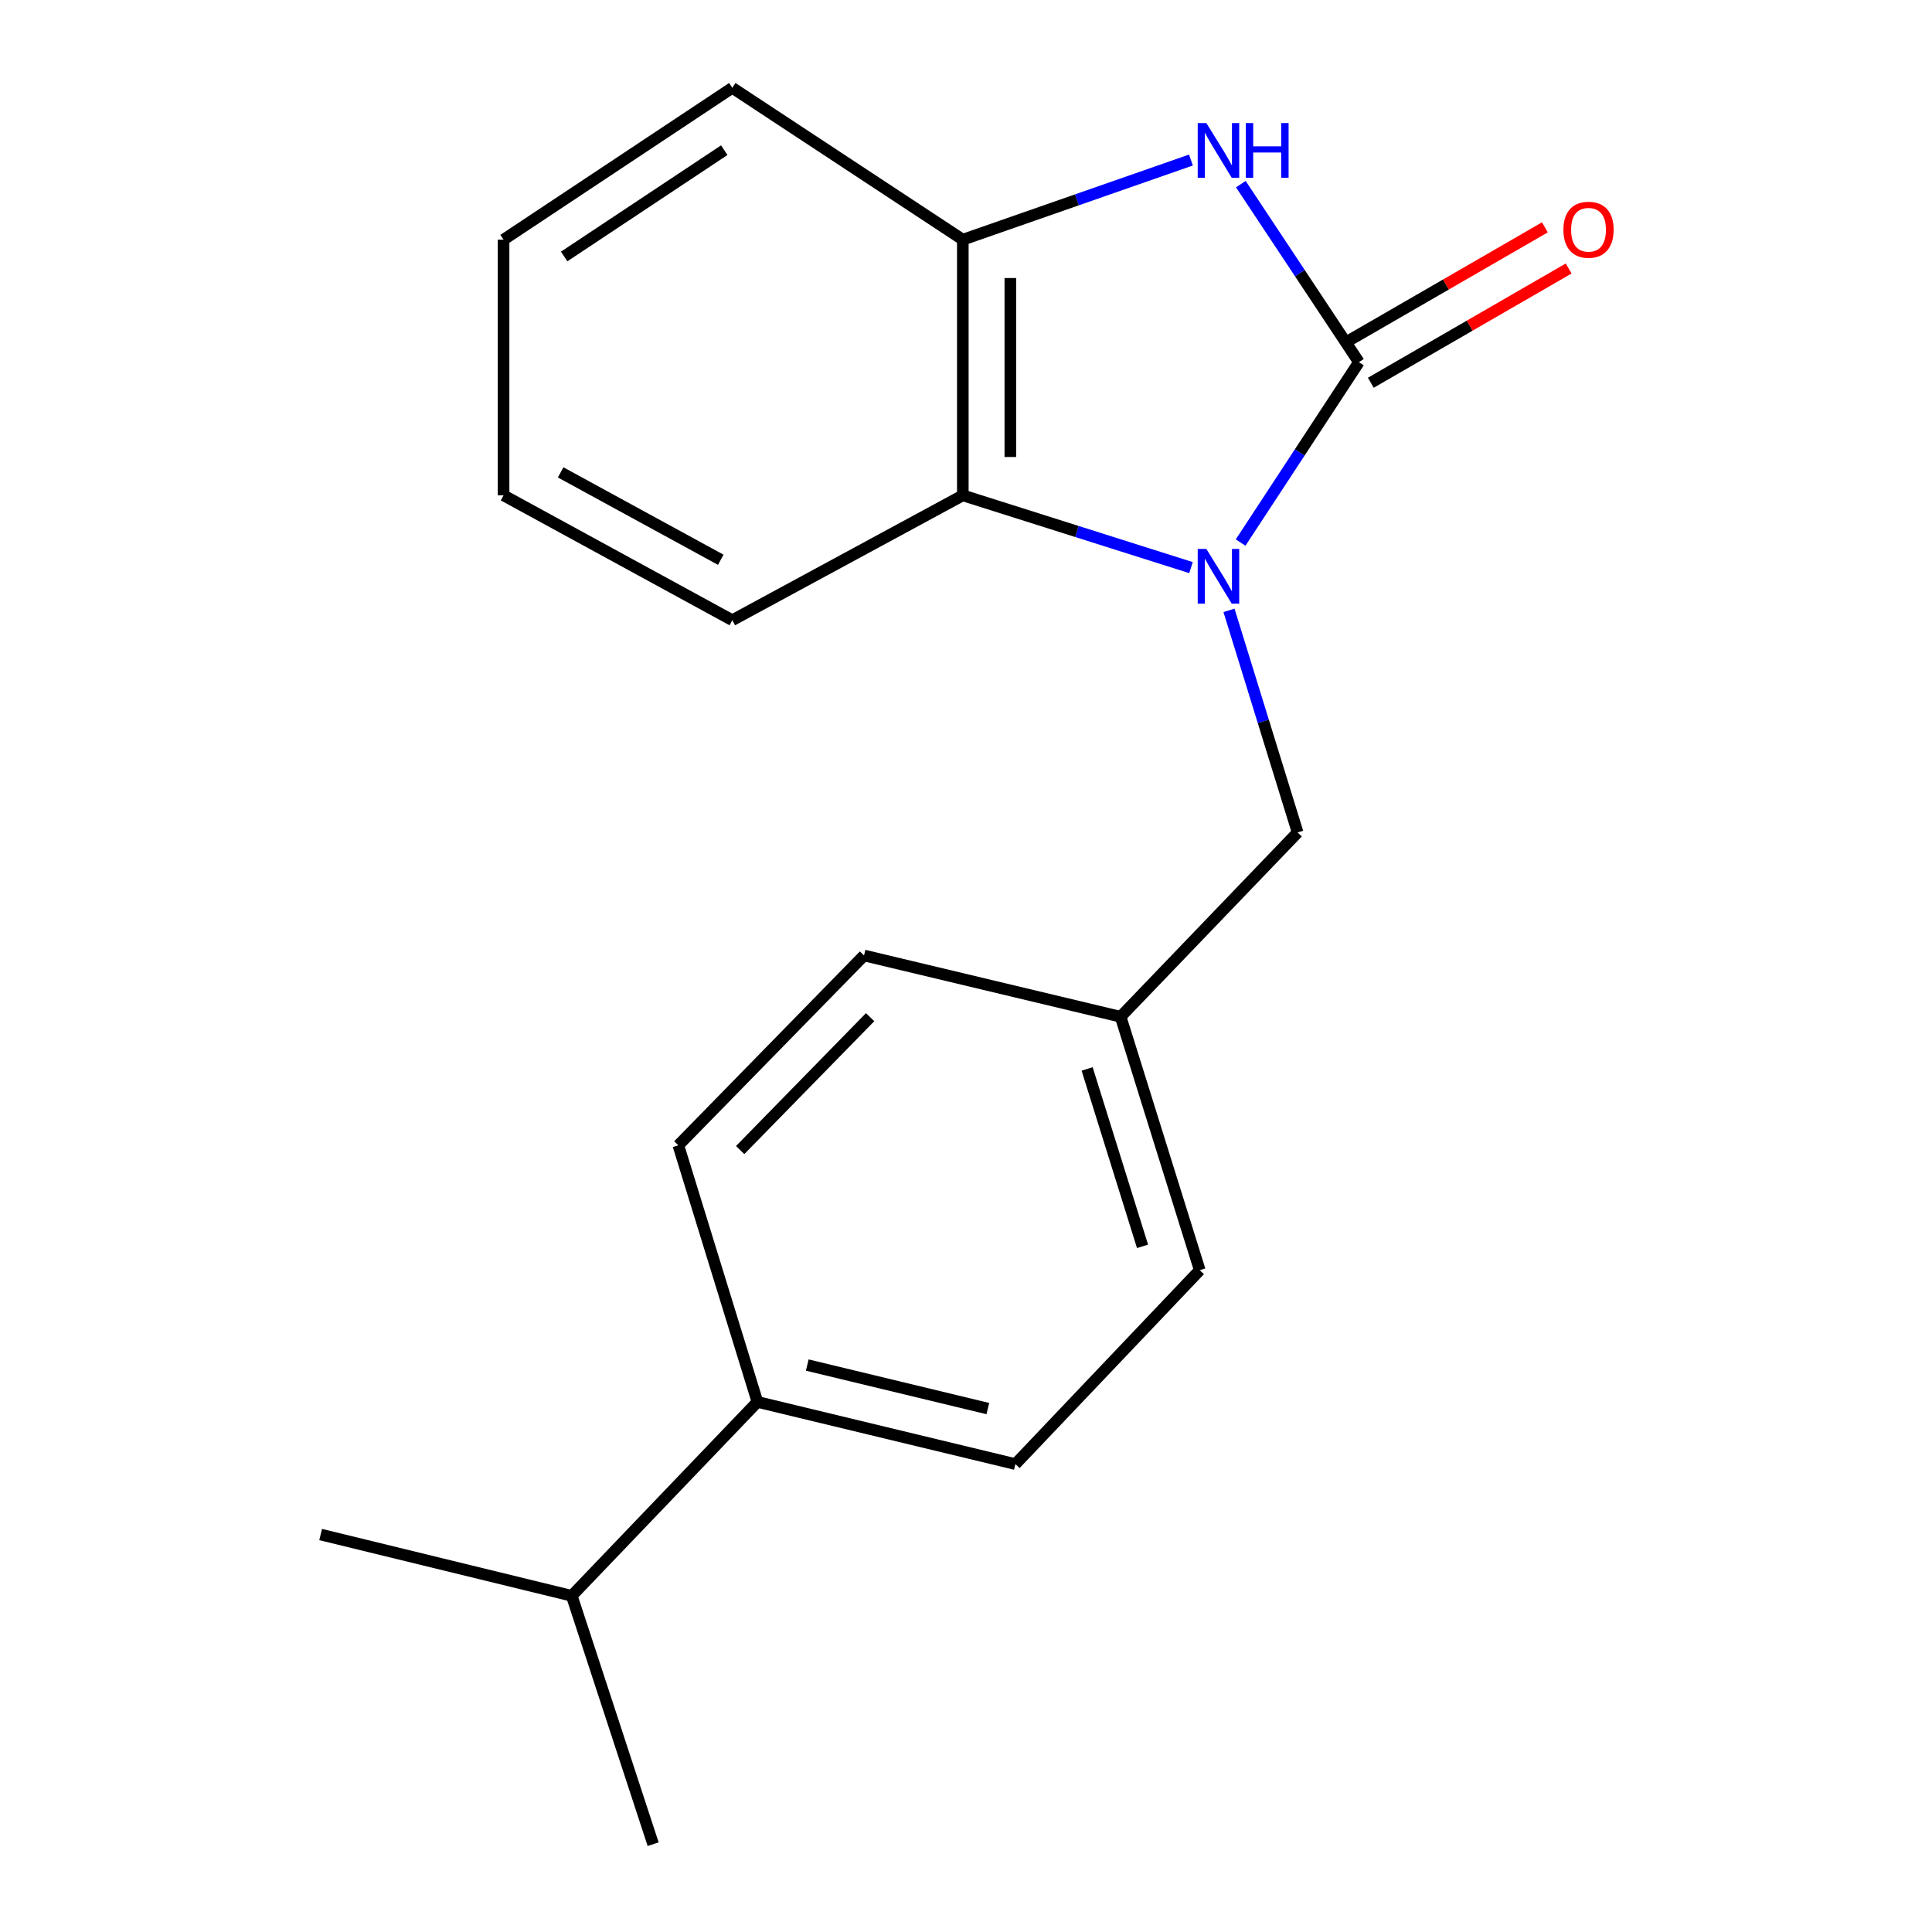 <?xml version='1.0' encoding='iso-8859-1'?>
<svg version='1.1' baseProfile='full'
              xmlns='http://www.w3.org/2000/svg'
                      xmlns:rdkit='http://www.rdkit.org/xml'
                      xmlns:xlink='http://www.w3.org/1999/xlink'
                  xml:space='preserve'
width='1000px' height='1000px' viewBox='0 0 1000 1000'>
<!-- END OF HEADER -->
<rect style='opacity:1.0;fill:#FFFFFF;stroke:none' width='1000' height='1000' x='0' y='0'> </rect>
<path class='bond-0' d='M 642.139,280.823 L 672.758,234.144' style='fill:none;fill-rule:evenodd;stroke:#0000FF;stroke-width:6px;stroke-linecap:butt;stroke-linejoin:miter;stroke-opacity:1' />
<path class='bond-0' d='M 672.758,234.144 L 703.377,187.465' style='fill:none;fill-rule:evenodd;stroke:#000000;stroke-width:6px;stroke-linecap:butt;stroke-linejoin:miter;stroke-opacity:1' />
<path class='bond-2' d='M 616.467,293.797 L 557.41,275.095' style='fill:none;fill-rule:evenodd;stroke:#0000FF;stroke-width:6px;stroke-linecap:butt;stroke-linejoin:miter;stroke-opacity:1' />
<path class='bond-2' d='M 557.41,275.095 L 498.354,256.393' style='fill:none;fill-rule:evenodd;stroke:#000000;stroke-width:6px;stroke-linecap:butt;stroke-linejoin:miter;stroke-opacity:1' />
<path class='bond-4' d='M 636.126,315.926 L 653.889,373.403' style='fill:none;fill-rule:evenodd;stroke:#0000FF;stroke-width:6px;stroke-linecap:butt;stroke-linejoin:miter;stroke-opacity:1' />
<path class='bond-4' d='M 653.889,373.403 L 671.652,430.88' style='fill:none;fill-rule:evenodd;stroke:#000000;stroke-width:6px;stroke-linecap:butt;stroke-linejoin:miter;stroke-opacity:1' />
<path class='bond-1' d='M 703.377,187.465 L 672.814,141.388' style='fill:none;fill-rule:evenodd;stroke:#000000;stroke-width:6px;stroke-linecap:butt;stroke-linejoin:miter;stroke-opacity:1' />
<path class='bond-1' d='M 672.814,141.388 L 642.251,95.311' style='fill:none;fill-rule:evenodd;stroke:#0000FF;stroke-width:6px;stroke-linecap:butt;stroke-linejoin:miter;stroke-opacity:1' />
<path class='bond-5' d='M 709.526,198.113 L 760.73,168.544' style='fill:none;fill-rule:evenodd;stroke:#000000;stroke-width:6px;stroke-linecap:butt;stroke-linejoin:miter;stroke-opacity:1' />
<path class='bond-5' d='M 760.73,168.544 L 811.934,138.974' style='fill:none;fill-rule:evenodd;stroke:#FF0000;stroke-width:6px;stroke-linecap:butt;stroke-linejoin:miter;stroke-opacity:1' />
<path class='bond-5' d='M 697.227,176.817 L 748.431,147.247' style='fill:none;fill-rule:evenodd;stroke:#000000;stroke-width:6px;stroke-linecap:butt;stroke-linejoin:miter;stroke-opacity:1' />
<path class='bond-5' d='M 748.431,147.247 L 799.635,117.677' style='fill:none;fill-rule:evenodd;stroke:#FF0000;stroke-width:6px;stroke-linecap:butt;stroke-linejoin:miter;stroke-opacity:1' />
<path class='bond-19' d='M 616.433,82.835 L 557.394,103.446' style='fill:none;fill-rule:evenodd;stroke:#0000FF;stroke-width:6px;stroke-linecap:butt;stroke-linejoin:miter;stroke-opacity:1' />
<path class='bond-19' d='M 557.394,103.446 L 498.354,124.056' style='fill:none;fill-rule:evenodd;stroke:#000000;stroke-width:6px;stroke-linecap:butt;stroke-linejoin:miter;stroke-opacity:1' />
<path class='bond-3' d='M 498.354,256.393 L 498.354,124.056' style='fill:none;fill-rule:evenodd;stroke:#000000;stroke-width:6px;stroke-linecap:butt;stroke-linejoin:miter;stroke-opacity:1' />
<path class='bond-3' d='M 522.947,236.543 L 522.947,143.907' style='fill:none;fill-rule:evenodd;stroke:#000000;stroke-width:6px;stroke-linecap:butt;stroke-linejoin:miter;stroke-opacity:1' />
<path class='bond-13' d='M 498.354,256.393 L 379.037,321.018' style='fill:none;fill-rule:evenodd;stroke:#000000;stroke-width:6px;stroke-linecap:butt;stroke-linejoin:miter;stroke-opacity:1' />
<path class='bond-14' d='M 498.354,124.056 L 379.037,45.455' style='fill:none;fill-rule:evenodd;stroke:#000000;stroke-width:6px;stroke-linecap:butt;stroke-linejoin:miter;stroke-opacity:1' />
<path class='bond-9' d='M 671.652,430.88 L 580.029,526.273' style='fill:none;fill-rule:evenodd;stroke:#000000;stroke-width:6px;stroke-linecap:butt;stroke-linejoin:miter;stroke-opacity:1' />
<path class='bond-6' d='M 392.044,725.626 L 525.57,757.816' style='fill:none;fill-rule:evenodd;stroke:#000000;stroke-width:6px;stroke-linecap:butt;stroke-linejoin:miter;stroke-opacity:1' />
<path class='bond-6' d='M 417.836,706.547 L 511.305,729.079' style='fill:none;fill-rule:evenodd;stroke:#000000;stroke-width:6px;stroke-linecap:butt;stroke-linejoin:miter;stroke-opacity:1' />
<path class='bond-10' d='M 392.044,725.626 L 295.94,825.993' style='fill:none;fill-rule:evenodd;stroke:#000000;stroke-width:6px;stroke-linecap:butt;stroke-linejoin:miter;stroke-opacity:1' />
<path class='bond-20' d='M 392.044,725.626 L 351.11,592.811' style='fill:none;fill-rule:evenodd;stroke:#000000;stroke-width:6px;stroke-linecap:butt;stroke-linejoin:miter;stroke-opacity:1' />
<path class='bond-7' d='M 525.57,757.816 L 620.99,657.449' style='fill:none;fill-rule:evenodd;stroke:#000000;stroke-width:6px;stroke-linecap:butt;stroke-linejoin:miter;stroke-opacity:1' />
<path class='bond-8' d='M 351.11,592.811 L 447.214,494.549' style='fill:none;fill-rule:evenodd;stroke:#000000;stroke-width:6px;stroke-linecap:butt;stroke-linejoin:miter;stroke-opacity:1' />
<path class='bond-8' d='M 383.108,595.267 L 450.38,526.484' style='fill:none;fill-rule:evenodd;stroke:#000000;stroke-width:6px;stroke-linecap:butt;stroke-linejoin:miter;stroke-opacity:1' />
<path class='bond-11' d='M 580.029,526.273 L 447.214,494.549' style='fill:none;fill-rule:evenodd;stroke:#000000;stroke-width:6px;stroke-linecap:butt;stroke-linejoin:miter;stroke-opacity:1' />
<path class='bond-12' d='M 580.029,526.273 L 620.99,657.449' style='fill:none;fill-rule:evenodd;stroke:#000000;stroke-width:6px;stroke-linecap:butt;stroke-linejoin:miter;stroke-opacity:1' />
<path class='bond-12' d='M 562.699,553.28 L 591.371,645.103' style='fill:none;fill-rule:evenodd;stroke:#000000;stroke-width:6px;stroke-linecap:butt;stroke-linejoin:miter;stroke-opacity:1' />
<path class='bond-15' d='M 295.94,825.993 L 165.967,794.268' style='fill:none;fill-rule:evenodd;stroke:#000000;stroke-width:6px;stroke-linecap:butt;stroke-linejoin:miter;stroke-opacity:1' />
<path class='bond-16' d='M 295.94,825.993 L 338.063,954.545' style='fill:none;fill-rule:evenodd;stroke:#000000;stroke-width:6px;stroke-linecap:butt;stroke-linejoin:miter;stroke-opacity:1' />
<path class='bond-17' d='M 379.037,321.018 L 260.649,256.393' style='fill:none;fill-rule:evenodd;stroke:#000000;stroke-width:6px;stroke-linecap:butt;stroke-linejoin:miter;stroke-opacity:1' />
<path class='bond-17' d='M 373.062,289.738 L 290.191,244.501' style='fill:none;fill-rule:evenodd;stroke:#000000;stroke-width:6px;stroke-linecap:butt;stroke-linejoin:miter;stroke-opacity:1' />
<path class='bond-21' d='M 379.037,45.455 L 260.649,124.056' style='fill:none;fill-rule:evenodd;stroke:#000000;stroke-width:6px;stroke-linecap:butt;stroke-linejoin:miter;stroke-opacity:1' />
<path class='bond-21' d='M 374.882,77.733 L 292.011,132.754' style='fill:none;fill-rule:evenodd;stroke:#000000;stroke-width:6px;stroke-linecap:butt;stroke-linejoin:miter;stroke-opacity:1' />
<path class='bond-18' d='M 260.649,256.393 L 260.649,124.056' style='fill:none;fill-rule:evenodd;stroke:#000000;stroke-width:6px;stroke-linecap:butt;stroke-linejoin:miter;stroke-opacity:1' />
<path  class='atom-0' d='M 624.417 284.137
L 633.697 299.137
Q 634.617 300.617, 636.097 303.297
Q 637.577 305.977, 637.657 306.137
L 637.657 284.137
L 641.417 284.137
L 641.417 312.457
L 637.537 312.457
L 627.577 296.057
Q 626.417 294.137, 625.177 291.937
Q 623.977 289.737, 623.617 289.057
L 623.617 312.457
L 619.937 312.457
L 619.937 284.137
L 624.417 284.137
' fill='#0000FF'/>
<path  class='atom-2' d='M 624.417 63.703
L 633.697 78.703
Q 634.617 80.183, 636.097 82.862
Q 637.577 85.543, 637.657 85.703
L 637.657 63.703
L 641.417 63.703
L 641.417 92.022
L 637.537 92.022
L 627.577 75.623
Q 626.417 73.703, 625.177 71.502
Q 623.977 69.302, 623.617 68.623
L 623.617 92.022
L 619.937 92.022
L 619.937 63.703
L 624.417 63.703
' fill='#0000FF'/>
<path  class='atom-2' d='M 644.817 63.703
L 648.657 63.703
L 648.657 75.743
L 663.137 75.743
L 663.137 63.703
L 666.977 63.703
L 666.977 92.022
L 663.137 92.022
L 663.137 78.942
L 648.657 78.942
L 648.657 92.022
L 644.817 92.022
L 644.817 63.703
' fill='#0000FF'/>
<path  class='atom-6' d='M 809.215 118.917
Q 809.215 112.117, 812.575 108.317
Q 815.935 104.517, 822.215 104.517
Q 828.495 104.517, 831.855 108.317
Q 835.215 112.117, 835.215 118.917
Q 835.215 125.797, 831.815 129.717
Q 828.415 133.597, 822.215 133.597
Q 815.975 133.597, 812.575 129.717
Q 809.215 125.837, 809.215 118.917
M 822.215 130.397
Q 826.535 130.397, 828.855 127.517
Q 831.215 124.597, 831.215 118.917
Q 831.215 113.357, 828.855 110.557
Q 826.535 107.717, 822.215 107.717
Q 817.895 107.717, 815.535 110.517
Q 813.215 113.317, 813.215 118.917
Q 813.215 124.637, 815.535 127.517
Q 817.895 130.397, 822.215 130.397
' fill='#FF0000'/>
</svg>
